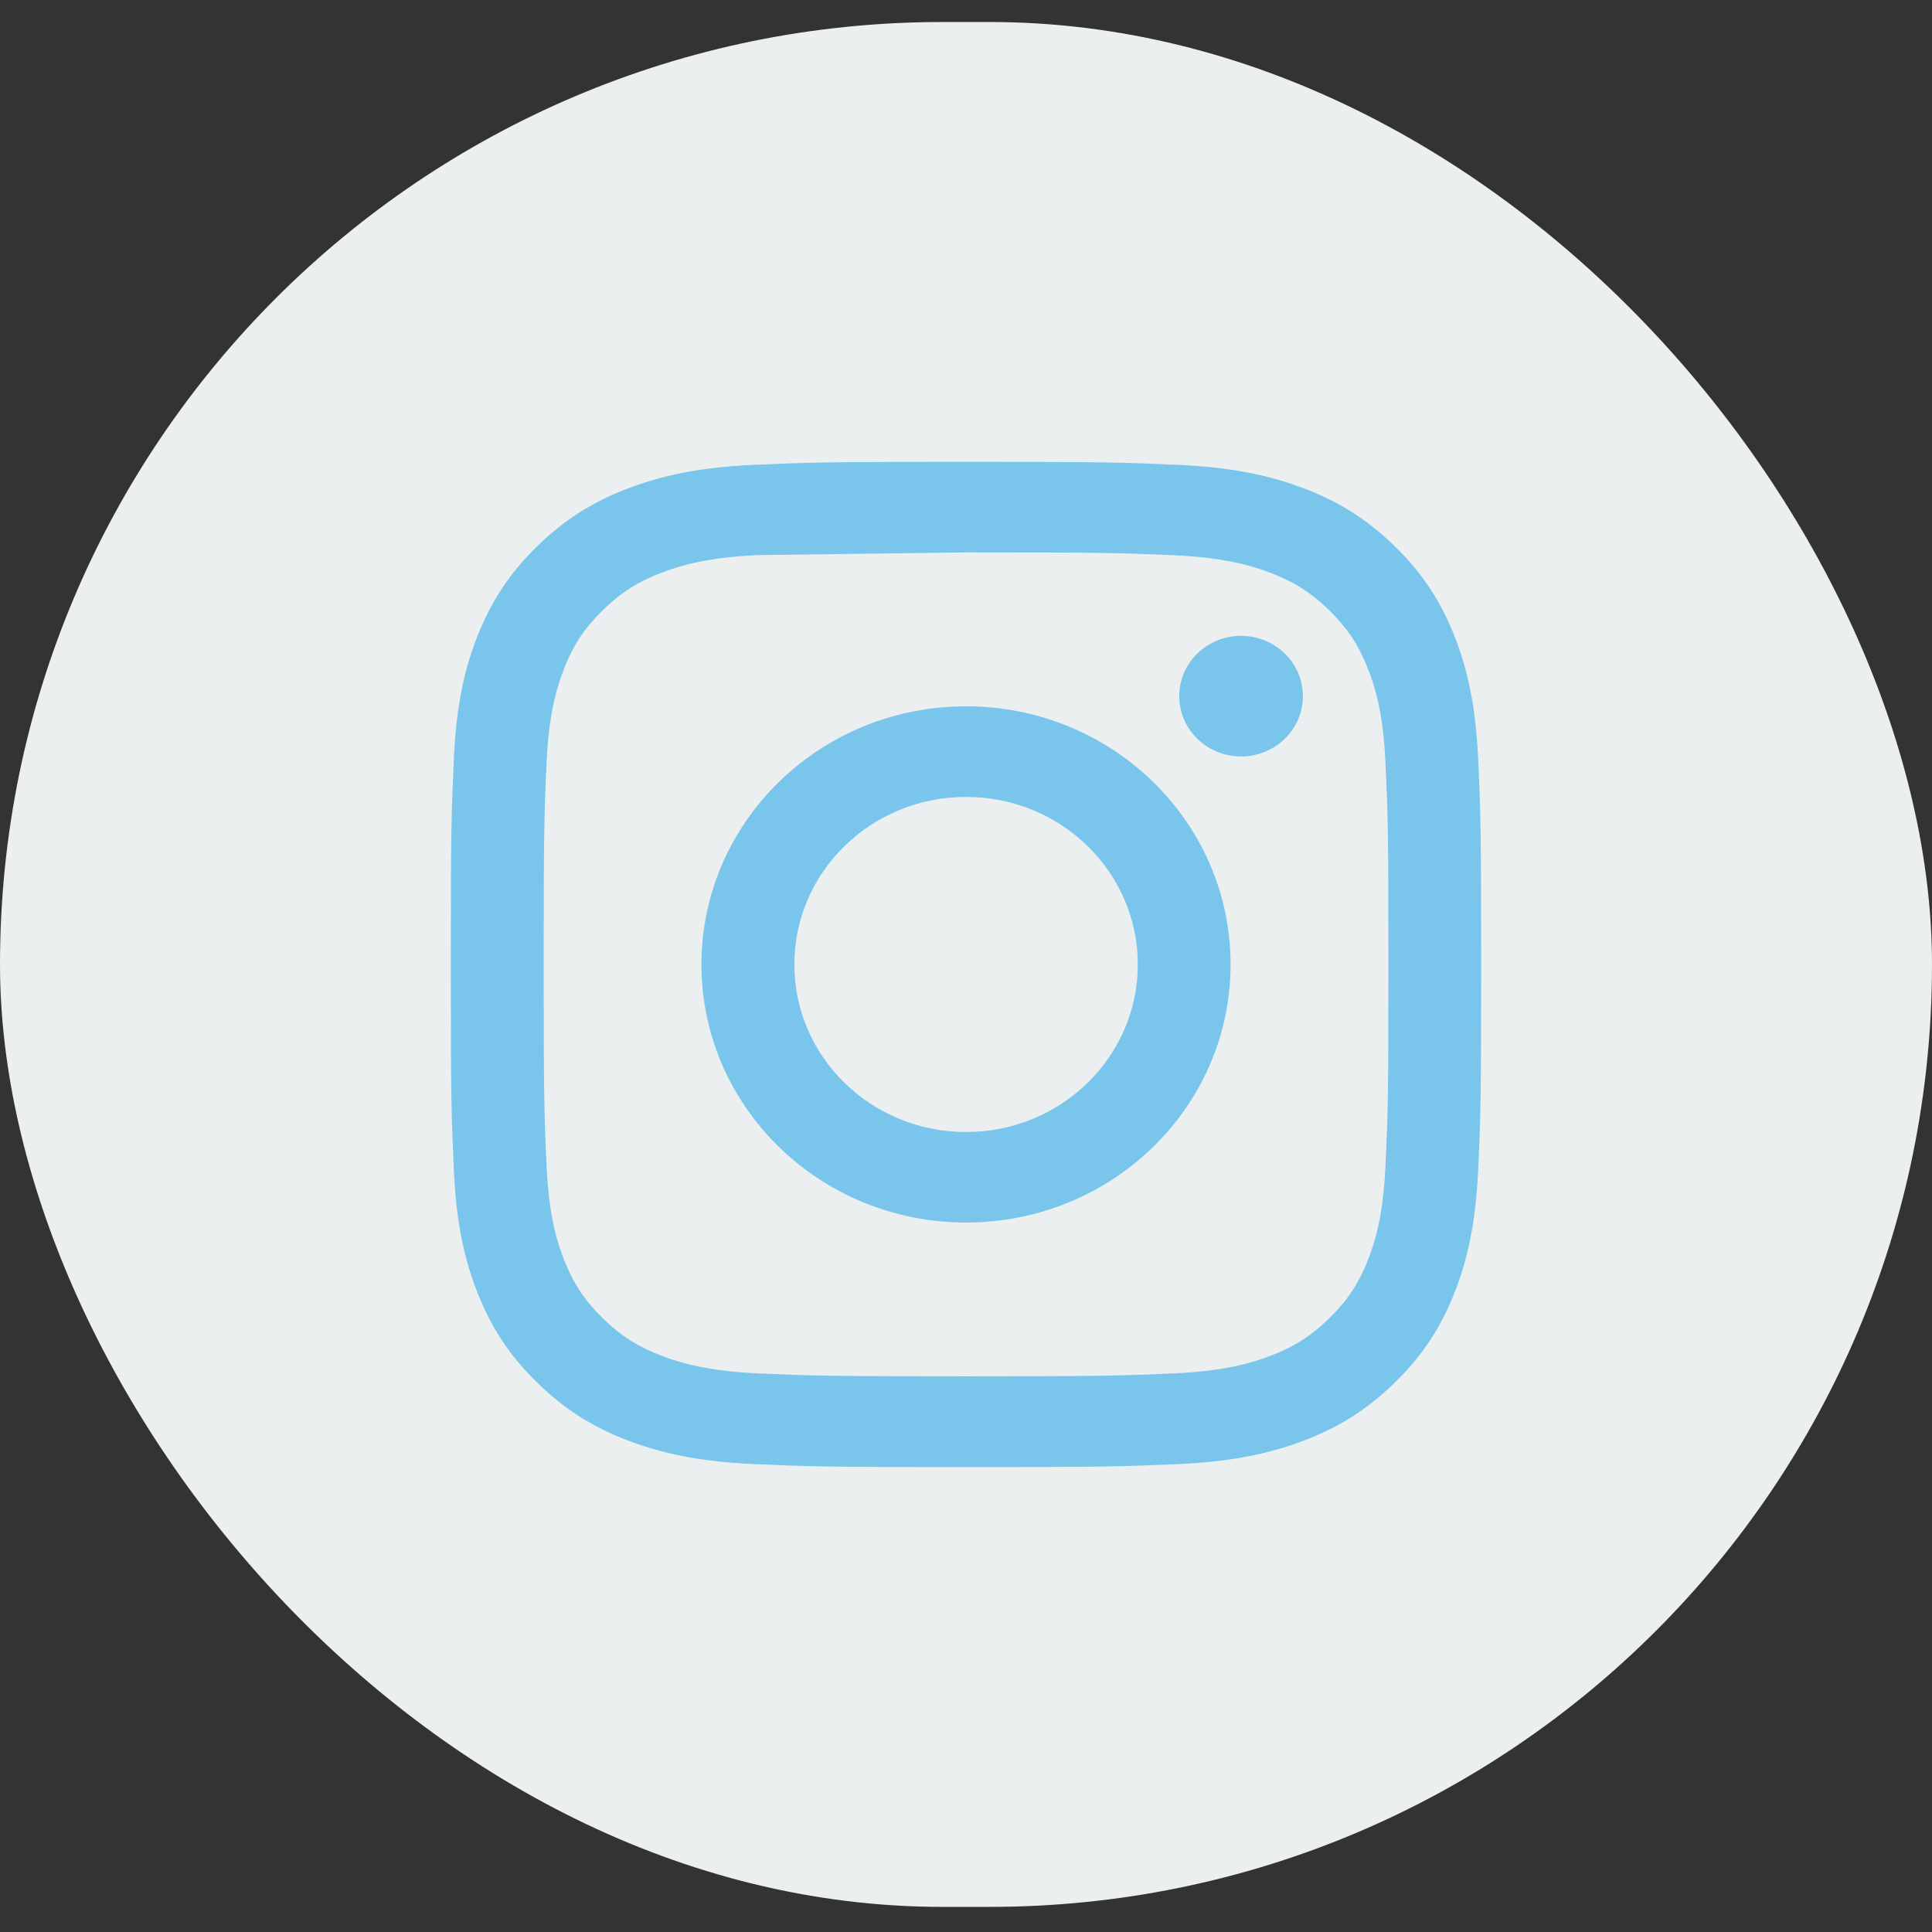 <svg width="41" height="41" viewBox="0 0 41 41" fill="none" xmlns="http://www.w3.org/2000/svg">
<rect x="0" y="0" width="41" height="41" fill="#333333" stroke="none"/>
<rect y="0.467" width="41" height="40" rx="20" fill="#EBEFF0"/>
<path fill-rule="evenodd" clip-rule="evenodd" d="M20.501 9.801C17.532 9.801 17.159 9.813 15.993 9.865C14.829 9.917 14.034 10.097 13.339 10.361C12.62 10.633 12.01 10.997 11.402 11.591C10.794 12.183 10.421 12.778 10.14 13.48C9.869 14.158 9.685 14.934 9.633 16.069C9.58 17.207 9.567 17.57 9.567 20.467C9.567 23.364 9.58 23.727 9.633 24.864C9.686 26 9.871 26.775 10.141 27.453C10.42 28.155 10.794 28.75 11.402 29.343C12.009 29.936 12.619 30.302 13.338 30.574C14.034 30.838 14.828 31.018 15.992 31.07C17.158 31.121 17.531 31.134 20.5 31.134C23.469 31.134 23.841 31.121 25.007 31.07C26.171 31.018 26.966 30.838 27.662 30.574C28.381 30.302 28.99 29.936 29.598 29.343C30.206 28.75 30.579 28.155 30.859 27.454C31.128 26.775 31.313 26 31.367 24.865C31.42 23.727 31.433 23.364 31.433 20.467C31.433 17.57 31.42 17.207 31.367 16.069C31.313 14.933 31.128 14.158 30.859 13.48C30.579 12.778 30.206 12.183 29.598 11.591C28.989 10.997 28.381 10.633 27.661 10.361C26.964 10.097 26.169 9.917 25.005 9.865C23.839 9.813 23.468 9.801 20.498 9.801H20.501ZM16.083 11.78C15.017 11.828 14.438 12.001 14.053 12.148C13.543 12.342 13.178 12.573 12.796 12.946C12.413 13.319 12.175 13.675 11.977 14.173C11.828 14.549 11.649 15.113 11.601 16.153C11.548 17.278 11.538 17.614 11.538 20.462C11.538 23.311 11.548 23.648 11.601 24.773C11.649 25.813 11.828 26.377 11.977 26.753C12.176 27.251 12.413 27.606 12.796 27.979C13.178 28.352 13.543 28.583 14.053 28.777C14.438 28.923 15.017 29.096 16.083 29.145C17.236 29.196 17.582 29.207 20.501 29.207C23.42 29.207 23.767 29.196 24.919 29.145C25.985 29.097 26.564 28.924 26.949 28.777C27.459 28.584 27.823 28.352 28.206 27.979C28.588 27.606 28.826 27.252 29.024 26.754C29.173 26.378 29.352 25.814 29.4 24.774C29.453 23.649 29.464 23.311 29.464 20.465C29.464 17.618 29.453 17.28 29.4 16.156C29.352 15.116 29.173 14.551 29.024 14.176C28.825 13.678 28.588 13.322 28.206 12.949C27.823 12.576 27.459 12.345 26.949 12.151C26.564 12.005 25.985 11.832 24.919 11.784C23.766 11.733 23.42 11.723 20.501 11.723L16.083 11.78Z" fill="#7AC5EB"/>
<path fill-rule="evenodd" clip-rule="evenodd" d="M26.337 13.494C25.613 13.494 25.025 14.066 25.025 14.773C25.025 15.48 25.613 16.053 26.337 16.053C27.062 16.053 27.649 15.48 27.649 14.773C27.649 14.067 27.062 13.494 26.337 13.494Z" fill="#7AC5EB"/>
<path fill-rule="evenodd" clip-rule="evenodd" d="M14.886 20.467C14.886 17.442 17.4 14.989 20.501 14.989C23.602 14.989 26.115 17.442 26.115 20.467C26.115 23.492 23.602 25.944 20.501 25.944C17.4 25.944 14.886 23.492 14.886 20.467ZM24.146 20.467C24.146 18.503 22.514 16.912 20.501 16.912C18.488 16.912 16.857 18.503 16.857 20.467C16.857 22.431 18.488 24.023 20.501 24.023C22.514 24.023 24.146 22.431 24.146 20.467Z" fill="#7AC5EB"/>
</svg>

